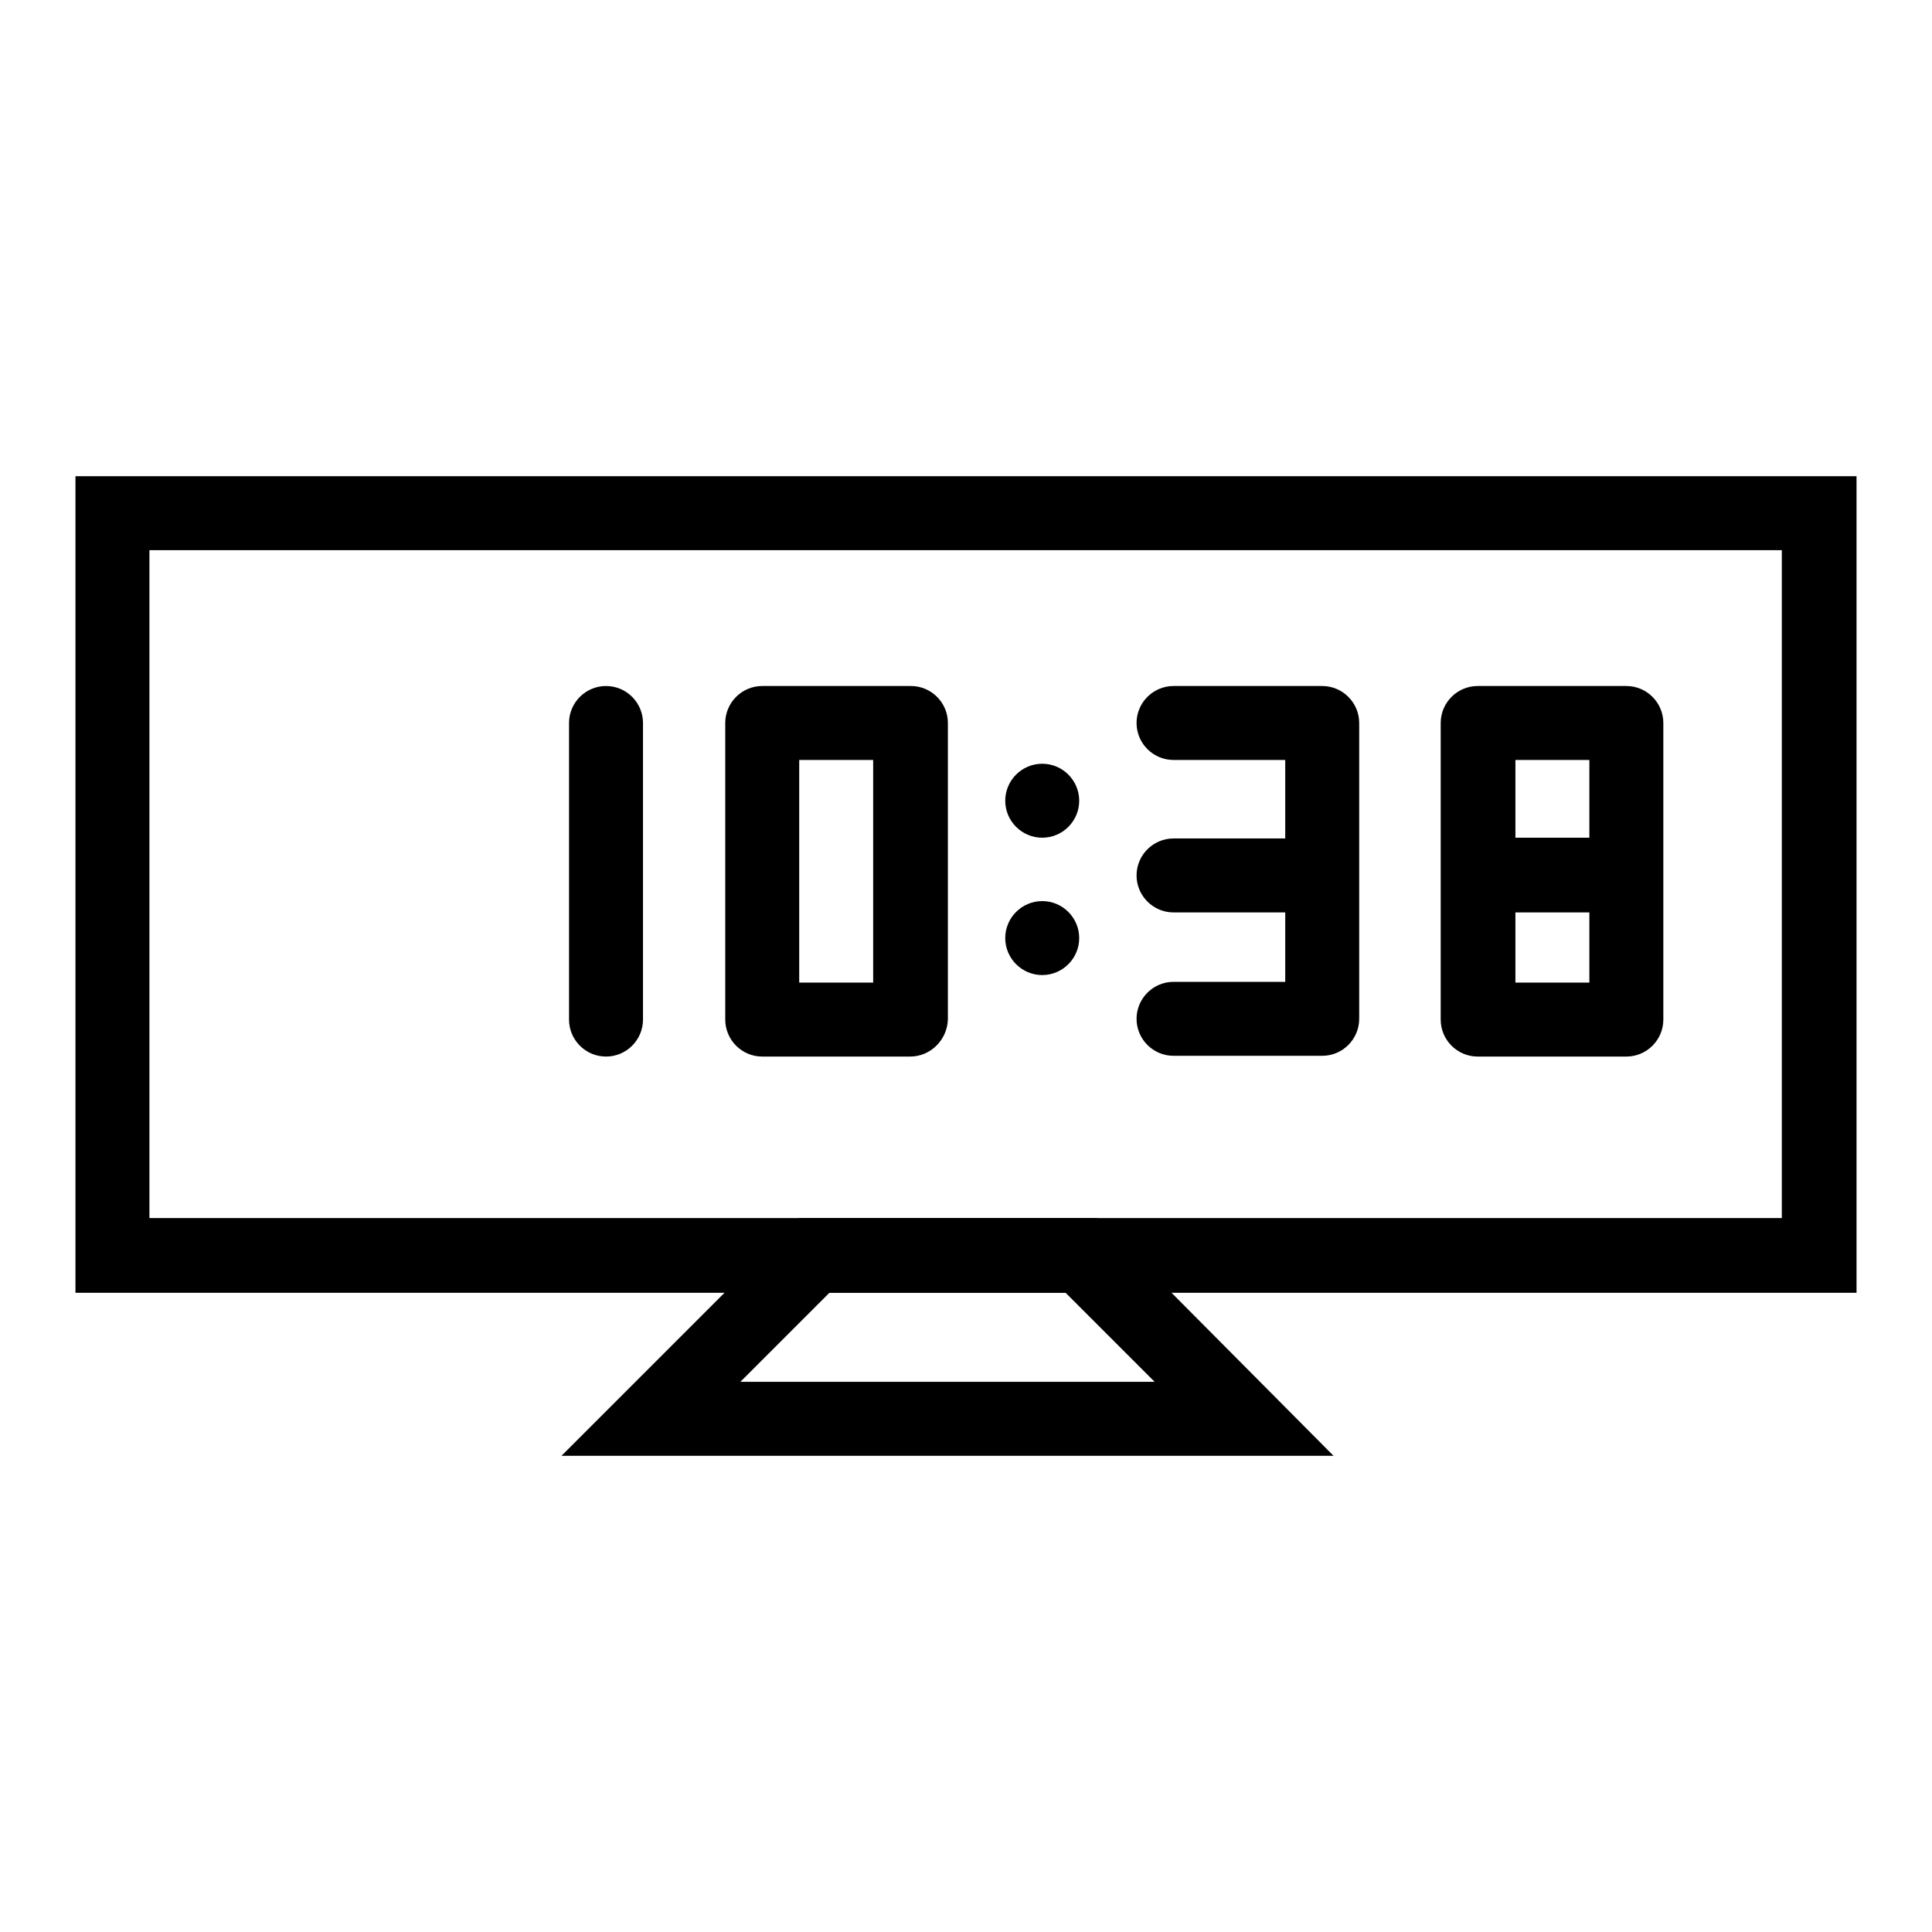 <?xml version="1.0" encoding="utf-8"?>
<!-- Svg Vector Icons : http://www.onlinewebfonts.com/icon -->
<!DOCTYPE svg PUBLIC "-//W3C//DTD SVG 1.1//EN" "http://www.w3.org/Graphics/SVG/1.1/DTD/svg11.dtd">
<svg version="1.1" xmlns="http://www.w3.org/2000/svg" xmlns:xlink="http://www.w3.org/1999/xlink" x="0px" y="0px" viewBox="0 0 256 256" enable-background="new 0 0 256 256" xml:space="preserve">
<g> <path fill="#000000" d="M246,171.3H10V63.1h236V171.3z M19.8,161.4h216.3V72.9H19.8V161.4z"/> <path fill="#000000" d="M80.3,140c-2.7,0-4.9-2.2-4.9-4.9V95.8c0-2.7,2.2-4.9,4.9-4.9c2.7,0,4.9,2.2,4.9,4.9v39.3 C85.2,137.8,83,140,80.3,140z M120.6,140H101c-2.7,0-4.9-2.2-4.9-4.9V95.8c0-2.7,2.2-4.9,4.9-4.9h19.7c2.7,0,4.9,2.2,4.9,4.9v39.3 C125.5,137.8,123.3,140,120.6,140z M105.9,130.2h9.8v-29.5h-9.8V130.2z M175.2,90.9h-19.7c-2.7,0-4.9,2.2-4.9,4.9s2.2,4.9,4.9,4.9 h14.8v10.4h-14.8c-2.7,0-4.9,2.2-4.9,4.9s2.2,4.9,4.9,4.9h14.8v9.2h-14.8c-2.7,0-4.9,2.2-4.9,4.9c0,2.7,2.2,4.9,4.9,4.9h19.7 c2.7,0,4.9-2.2,4.9-4.9V95.8C180.1,93.1,177.9,90.9,175.2,90.9z M215.5,90.9h-19.7c-2.7,0-4.9,2.2-4.9,4.9v39.3 c0,2.7,2.2,4.9,4.9,4.9h19.7c2.7,0,4.9-2.2,4.9-4.9V95.8C220.4,93.1,218.2,90.9,215.5,90.9z M210.6,100.7V111h-9.8v-10.3H210.6z  M200.8,130.2v-9.3h9.8v9.3H200.8z"/> <path fill="#000000" d="M133.2,106.1c0,2.7,2.2,4.9,4.9,4.9s4.9-2.2,4.9-4.9c0-2.7-2.2-4.9-4.9-4.9S133.2,103.4,133.2,106.1z"/> <path fill="#000000" d="M133.2,124.3c0,2.7,2.2,4.9,4.9,4.9s4.9-2.2,4.9-4.9s-2.2-4.9-4.9-4.9S133.2,121.6,133.2,124.3z"/> <path fill="#000000" d="M176.7,192.9H74.4l31.5-31.5h39.5L176.7,192.9L176.7,192.9z M98.1,183.1H153l-11.8-11.8h-31.3L98.1,183.1z" /></g>
</svg>